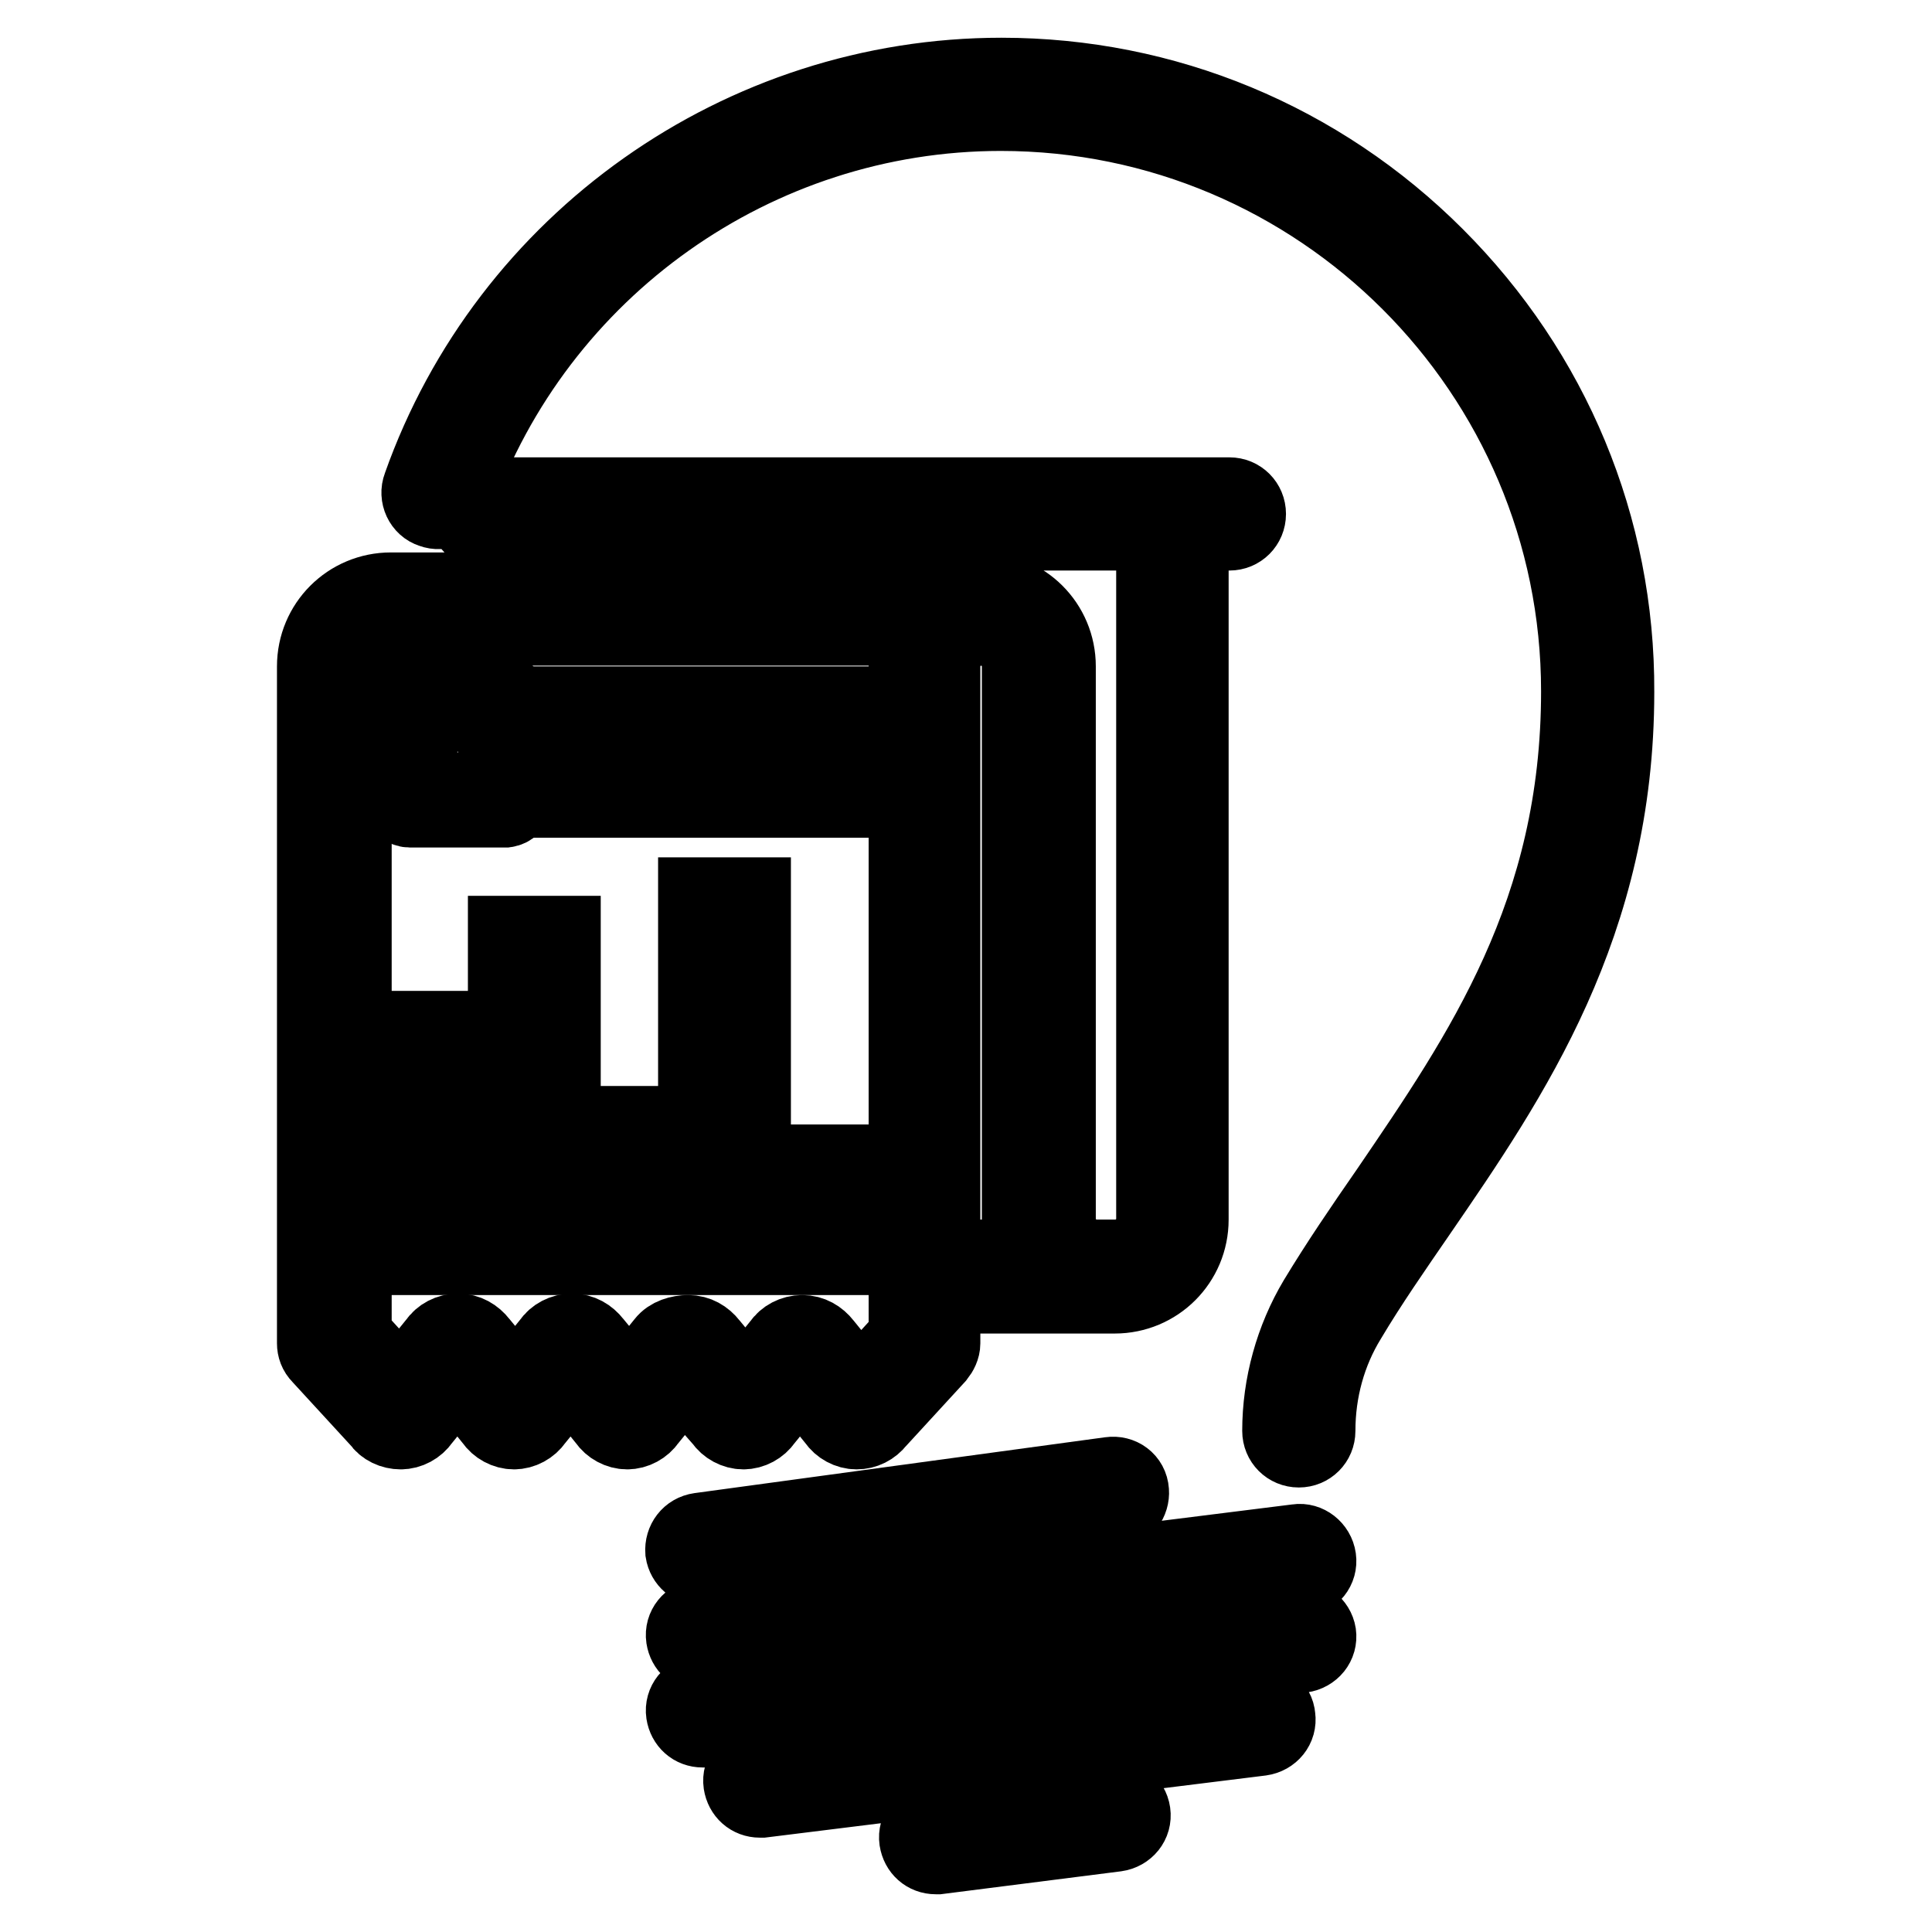 <?xml version="1.0" encoding="utf-8"?>
<!-- Svg Vector Icons : http://www.onlinewebfonts.com/icon -->
<!DOCTYPE svg PUBLIC "-//W3C//DTD SVG 1.1//EN" "http://www.w3.org/Graphics/SVG/1.1/DTD/svg11.dtd">
<svg version="1.1" xmlns="http://www.w3.org/2000/svg" xmlns:xlink="http://www.w3.org/1999/xlink" x="0px" y="0px" viewBox="0 0 256 256" enable-background="new 0 0 256 256" xml:space="preserve">
<g> <path stroke-width="10" fill-opacity="0" stroke="#000000"  d="M190.3,33.9C174.9,18.5,154.4,10,132.7,10c-34.5,0-65.5,21.9-77,54.4c-0.5,1.3,0.2,2.8,1.5,3.2 c1.3,0.5,2.8-0.2,3.2-1.5c10.8-30.5,39.8-51.1,72.2-51.1c42.2,0,76.6,34.3,76.6,76.6c0,29.3-12.9,48-25.3,66.2 c-3.4,4.9-6.6,9.6-9.5,14.4c-3.1,5.2-4.8,11.3-4.8,17.4c0,1.4,1.1,2.5,2.5,2.5c1.4,0,2.5-1.1,2.5-2.5c0-5.3,1.4-10.4,4.1-14.8 c2.8-4.7,6-9.3,9.3-14.1c12.3-17.9,26.2-38.2,26.2-69C214.3,69.8,205.7,49.3,190.3,33.9L190.3,33.9z M147.1,195.4l-27.2,3.7 l-27.2,3.7c-1.4,0.2-2.3,1.4-2.2,2.8c0.2,1.3,1.3,2.2,2.5,2.2c0.1,0,0.2,0,0.3,0l27.2-3.7l27.2-3.7c1.4-0.2,2.3-1.5,2.2-2.8 C149.8,196.1,148.5,195.2,147.1,195.4L147.1,195.4z M171.9,204.3l-79.1,9.9c-1.4,0.2-2.4,1.4-2.2,2.8c0.2,1.3,1.2,2.2,2.5,2.2 c0.1,0,0.2,0,0.3,0l79.1-9.9c1.4-0.2,2.4-1.4,2.2-2.8C174.5,205.1,173.2,204.1,171.9,204.3L171.9,204.3z M171.9,214.3l-79.1,9.9 c-1.4,0.2-2.4,1.4-2.2,2.8c0.2,1.3,1.2,2.2,2.5,2.2c0.1,0,0.2,0,0.3,0l79.1-9.9c1.4-0.2,2.4-1.4,2.2-2.8 C174.5,215.2,173.2,214.2,171.9,214.3z M166.5,225.3l-66.1,8.2c-1.4,0.2-2.4,1.4-2.2,2.8c0.2,1.3,1.2,2.2,2.5,2.2 c0.1,0,0.2,0,0.3,0l66.1-8.2c1.4-0.2,2.4-1.4,2.2-2.8C169.2,226.1,167.9,225.1,166.5,225.3L166.5,225.3z M147.3,238l-23.6,3 c-1.4,0.2-2.4,1.4-2.2,2.8c0.2,1.3,1.2,2.2,2.5,2.2c0.1,0,0.2,0,0.3,0l23.6-3c1.4-0.2,2.4-1.4,2.2-2.8 C149.9,238.8,148.6,237.8,147.3,238z"/> <path stroke-width="10" fill-opacity="0" stroke="#000000"  d="M95.7,188.2c0.6,0.9,1.7,1.5,2.8,1.5s2.2-0.6,2.8-1.5l4.7-5.8l4.7,5.8c0.6,0.9,1.7,1.5,2.8,1.5 c1.1,0,2.1-0.5,2.8-1.4l7.9-8.6c0.4-0.5,0.7-1.1,0.7-1.7V88.3c0-2.8,2.3-5.1,5.1-5.1c2.8,0,5.1,2.3,5.1,5.1v73.2 c0,1.8,0.5,3.6,1.4,5.1h-9v5.1h20.2c5.6,0,10.1-4.5,10.1-10.1v-91h5.1c1.4,0,2.5-1.1,2.5-2.5s-1.1-2.5-2.5-2.5H64.4 c-1.4,0-2.5,1.1-2.5,2.5s1.1,2.5,2.5,2.5H72v4.7h5.1v-4.7h75.8v90.9c0,2.8-2.3,5.1-5.1,5.1h-2.5c-2.8,0-5.1-2.3-5.1-5.1V88.3 c0-5.6-4.5-10.1-10.1-10.1H51.8c-5.6,0-10.1,4.5-10.1,10.1V178c0,0.6,0.2,1.2,0.7,1.7l7.9,8.6c0.6,0.9,1.7,1.4,2.8,1.4 c1.1,0,2.2-0.6,2.8-1.5l4.7-5.8l4.7,5.8c0.6,0.9,1.7,1.5,2.8,1.5c1.1,0,2.2-0.6,2.8-1.5l4.7-5.8l4.7,5.8c0.6,0.9,1.7,1.5,2.8,1.5 c1.1,0,2.2-0.6,2.8-1.5l4.7-5.8L95.7,188.2z M88,177.9l-4.6,5.7l-4.7-5.7c-0.7-0.9-1.7-1.5-2.9-1.5s-2.3,0.6-2.9,1.5l-4.6,5.7 l-4.7-5.7c-0.7-0.9-1.7-1.5-2.9-1.5s-2.3,0.6-2.9,1.5l-4.7,5.8l-6.2-6.8V88.3c0-2.8,2.3-5.1,5.1-5.1h69.5c0,0,0,0.1-0.1,0.1 c-0.1,0.1-0.1,0.3-0.2,0.4c0,0.1-0.1,0.1-0.1,0.1c-0.1,0.2-0.2,0.3-0.2,0.5c0,0,0,0.1,0,0.1c-0.1,0.2-0.1,0.3-0.2,0.5 c0,0.1,0,0.1-0.1,0.2c-0.1,0.1-0.1,0.3-0.1,0.4c0,0.1,0,0.1-0.1,0.2c-0.1,0.2-0.1,0.4-0.1,0.6v0.1c0,0.2-0.1,0.4-0.1,0.6 c0,0.1,0,0.1,0,0.2c0,0.2,0,0.3-0.1,0.4c0,0.1,0,0.1,0,0.2c0,0.2,0,0.4,0,0.6v88.7l-6.2,6.8l-4.7-5.8c-0.7-0.9-1.7-1.5-2.9-1.5 s-2.3,0.6-2.9,1.5l-4.6,5.7l-4.7-5.7c-0.7-0.9-1.7-1.5-2.9-1.5S88.7,177,88,177.9z"/> <path stroke-width="10" fill-opacity="0" stroke="#000000"  d="M68.2,106V93.3c0-0.7-0.6-1.3-1.3-1.3H54.3c-0.7,0-1.3,0.6-1.3,1.3V106c0,0.7,0.6,1.3,1.3,1.3H67 C67.7,107.2,68.2,106.7,68.2,106z M65.7,104.7H55.6V94.6h10.1V104.7z M73.3,93.3h37.9v2.5H73.3V93.3z M73.3,103.5h12.6v2.5H73.3 V103.5z M93.5,103.5h17.7v2.5H93.5V103.5z M54.3,166.6h7.6v-30.3h-7.6V166.6z M56.9,138.8h2.5v25.3h-2.5V138.8z M67,166.6h7.6 v-42.9H67V166.6z M69.5,126.2H72v37.9h-2.5V126.2z M79.6,166.6h7.6v-17.7h-7.6V166.6z M82.1,151.4h2.5v12.6h-2.5V151.4z  M92.2,166.6h7.6v-48h-7.6V166.6z M94.8,121.1h2.5v42.9h-2.5V121.1z M104.8,166.6h7.6V154h-7.6V166.6z M107.4,156.5h2.5v7.6h-2.5 V156.5z"/></g>
</svg>